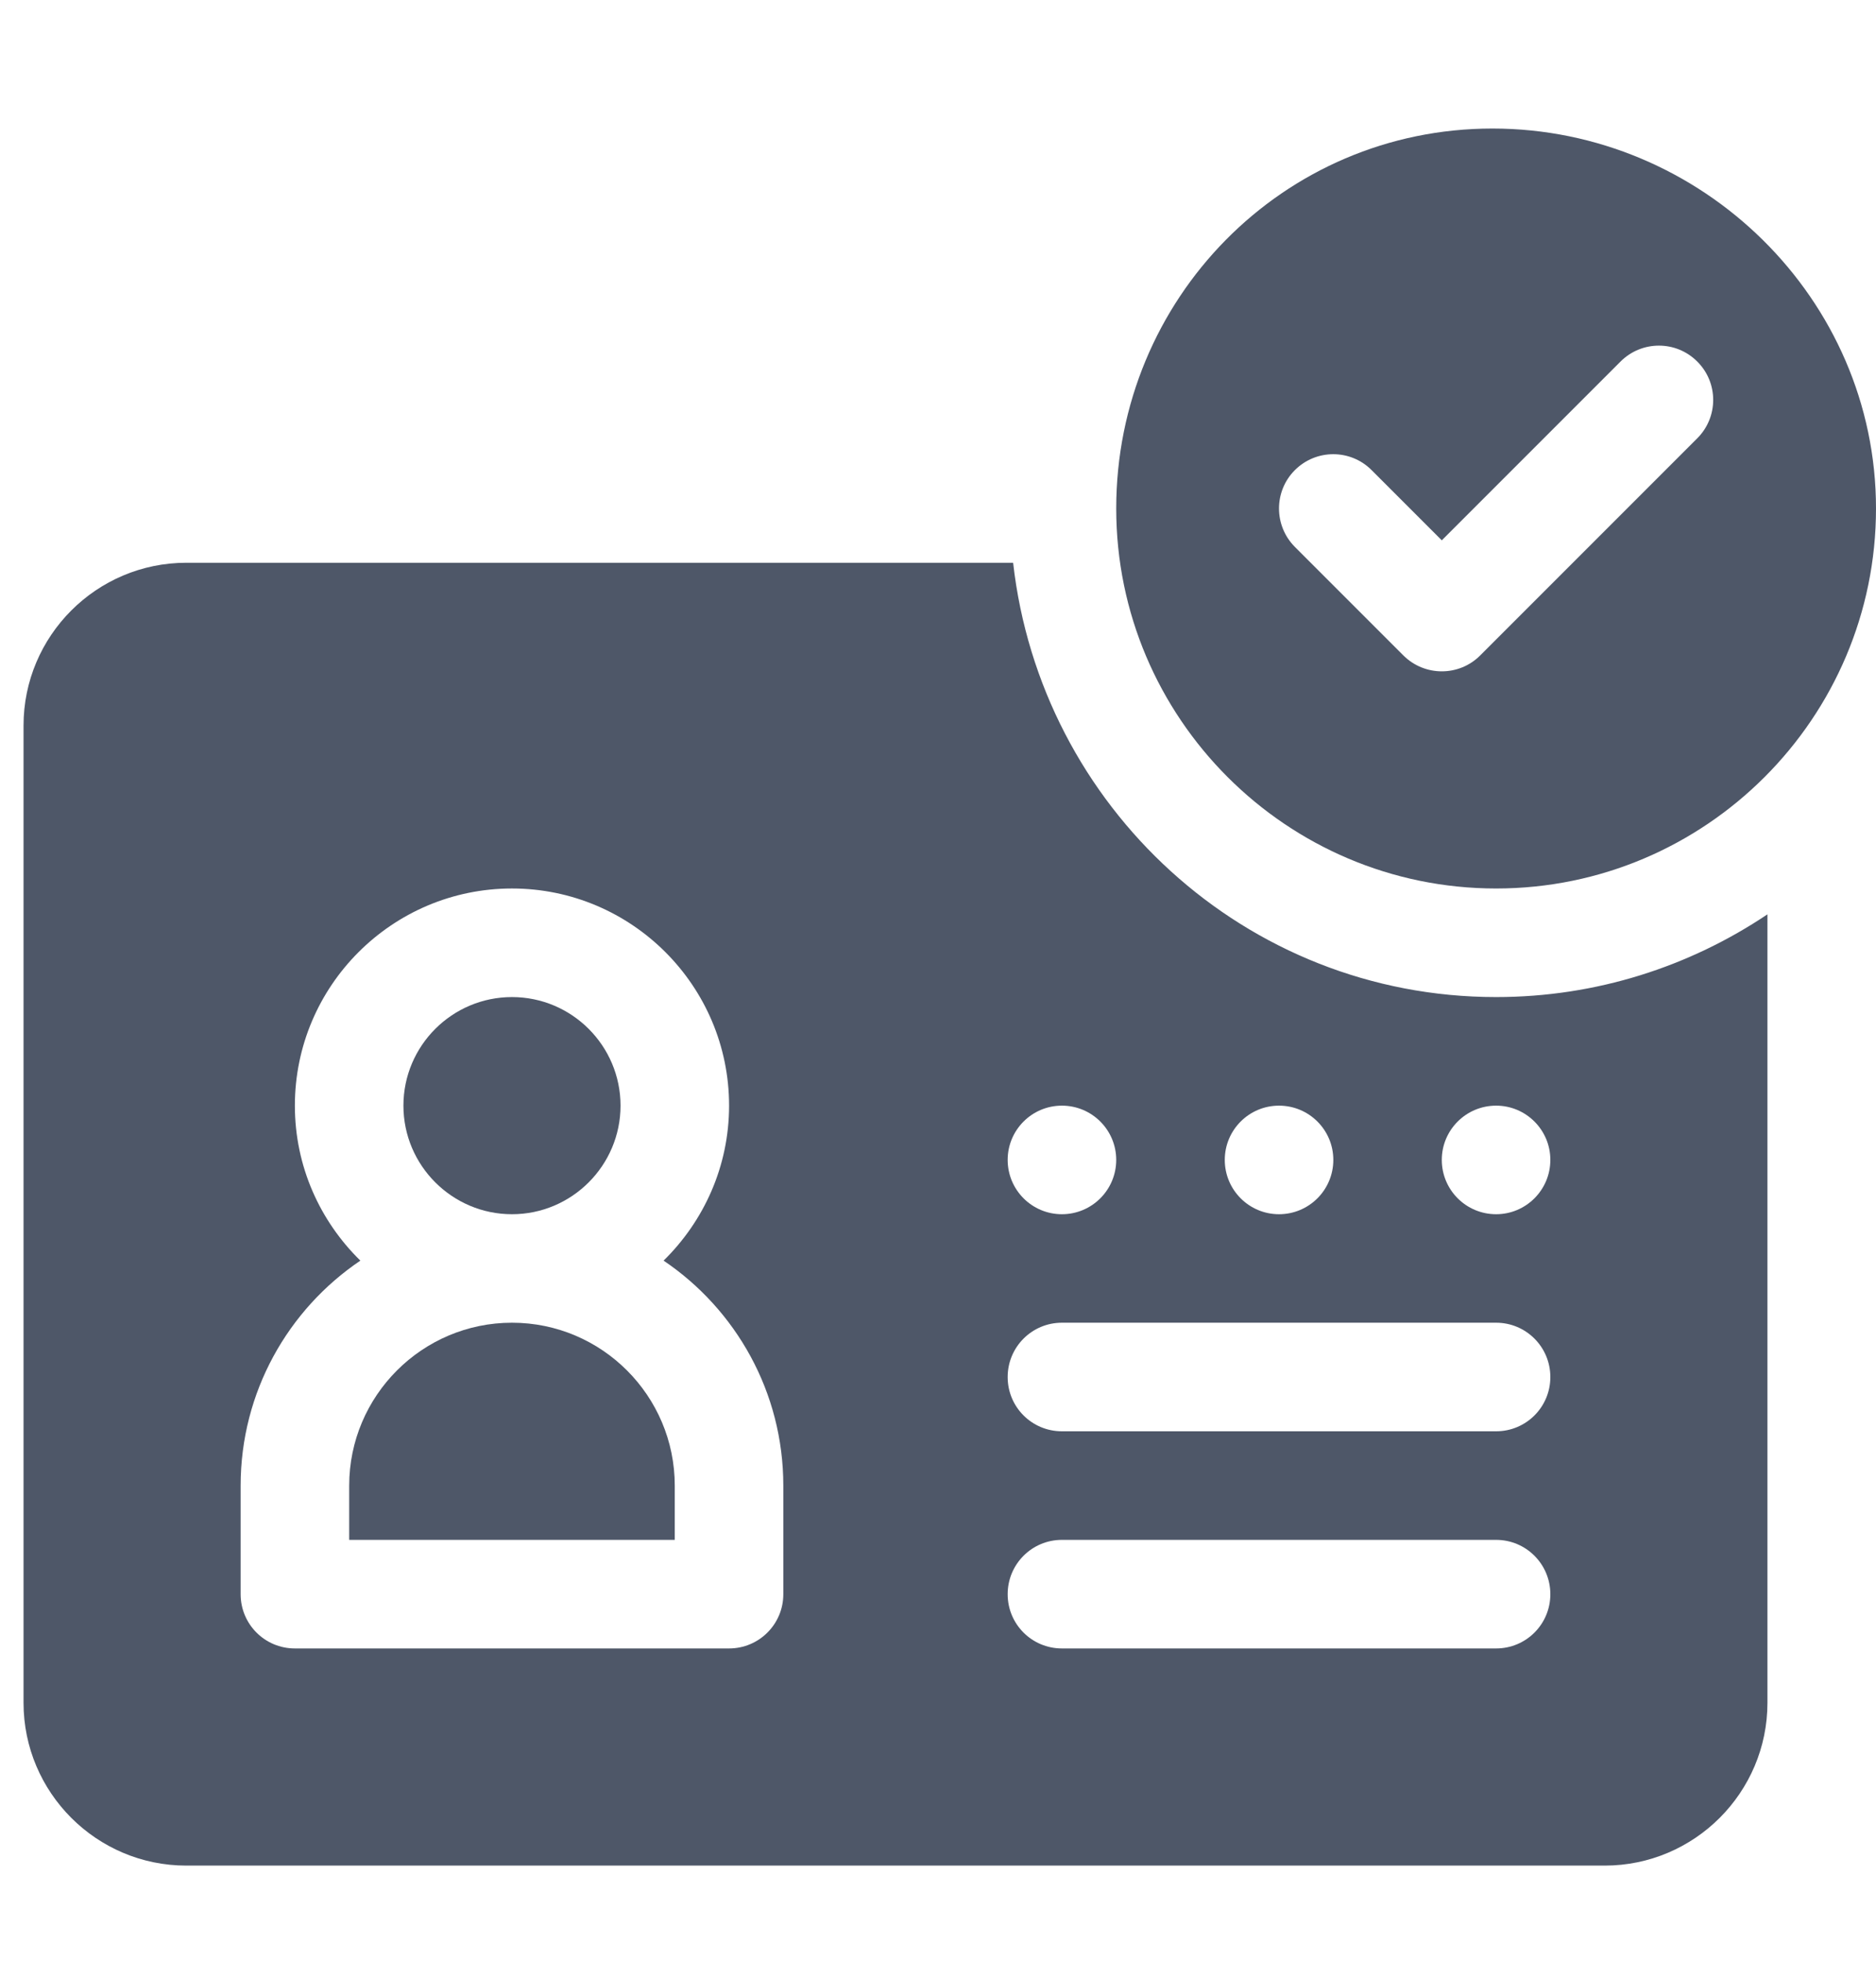 <svg width="22" height="23" viewBox="0 0 22 23" fill="none" xmlns="http://www.w3.org/2000/svg">
<g clip-path="url(#clip0)">
<path d="M17.545 11.69C14.604 11.69 12.203 9.454 11.881 6.598H2.185C1.132 6.598 0.276 7.455 0.276 8.507V19.964C0.276 21.016 1.132 21.873 2.185 21.873H18.818C19.871 21.873 20.727 21.016 20.727 19.964V10.72C19.816 11.331 18.722 11.69 17.545 11.69ZM14.999 12.963C15.351 12.963 15.636 13.248 15.636 13.599C15.636 13.951 15.351 14.236 14.999 14.236C14.648 14.236 14.363 13.951 14.363 13.599C14.363 13.248 14.648 12.963 14.999 12.963ZM12.453 12.963C12.805 12.963 13.09 13.248 13.09 13.599C13.09 13.951 12.805 14.236 12.453 14.236C12.102 14.236 11.817 13.951 11.817 13.599C11.817 13.248 12.102 12.963 12.453 12.963ZM9.186 18.691C9.186 19.043 8.901 19.327 8.55 19.327H3.458C3.106 19.327 2.822 19.043 2.822 18.691V17.418C2.822 16.321 3.379 15.352 4.226 14.78C3.753 14.317 3.458 13.675 3.458 12.963C3.458 11.559 4.6 10.417 6.004 10.417C7.408 10.417 8.55 11.559 8.55 12.963C8.55 13.675 8.254 14.317 7.782 14.78C8.629 15.352 9.186 16.321 9.186 17.418V18.691ZM17.545 19.327H12.453C12.101 19.327 11.817 19.043 11.817 18.691C11.817 18.339 12.101 18.054 12.453 18.054H17.545C17.897 18.054 18.181 18.339 18.181 18.691C18.181 19.043 17.897 19.327 17.545 19.327ZM17.545 16.781H12.453C12.101 16.781 11.817 16.497 11.817 16.145C11.817 15.793 12.101 15.508 12.453 15.508H17.545C17.897 15.508 18.181 15.793 18.181 16.145C18.181 16.497 17.897 16.781 17.545 16.781ZM17.545 14.236C17.193 14.236 16.908 13.951 16.908 13.599C16.908 13.248 17.193 12.963 17.545 12.963C17.896 12.963 18.181 13.248 18.181 13.599C18.181 13.951 17.896 14.236 17.545 14.236Z" fill="#4E5768"/>
<path d="M6.004 11.69C5.302 11.69 4.731 12.261 4.731 12.963C4.731 13.664 5.302 14.236 6.004 14.236C6.706 14.236 7.277 13.664 7.277 12.963C7.277 12.261 6.706 11.69 6.004 11.69Z" fill="#4E5768"/>
<path d="M6.004 15.508C4.951 15.508 4.095 16.365 4.095 17.418V18.054H7.913V17.418C7.913 16.365 7.057 15.508 6.004 15.508Z" fill="#4E5768"/>
<path d="M17.502 1.507C15.046 1.507 13.09 3.505 13.09 5.962C13.09 8.418 15.088 10.417 17.545 10.417C20.001 10.417 22 8.418 22 5.962C22 3.505 19.959 1.507 17.502 1.507ZM19.904 5.139L17.358 7.685C17.11 7.933 16.707 7.933 16.458 7.685L15.185 6.412C14.937 6.163 14.937 5.76 15.185 5.512C15.434 5.263 15.837 5.263 16.085 5.512L16.908 6.335L19.004 4.239C19.253 3.99 19.656 3.99 19.904 4.239C20.153 4.487 20.153 4.89 19.904 5.139Z" fill="#4E5768"/>
</g>
<defs>
<clipPath id="clip0">
<rect width="21.724" height="21.724" fill="white" transform="translate(0.276 0.828)"/>
</clipPath>
</defs>
</svg>
